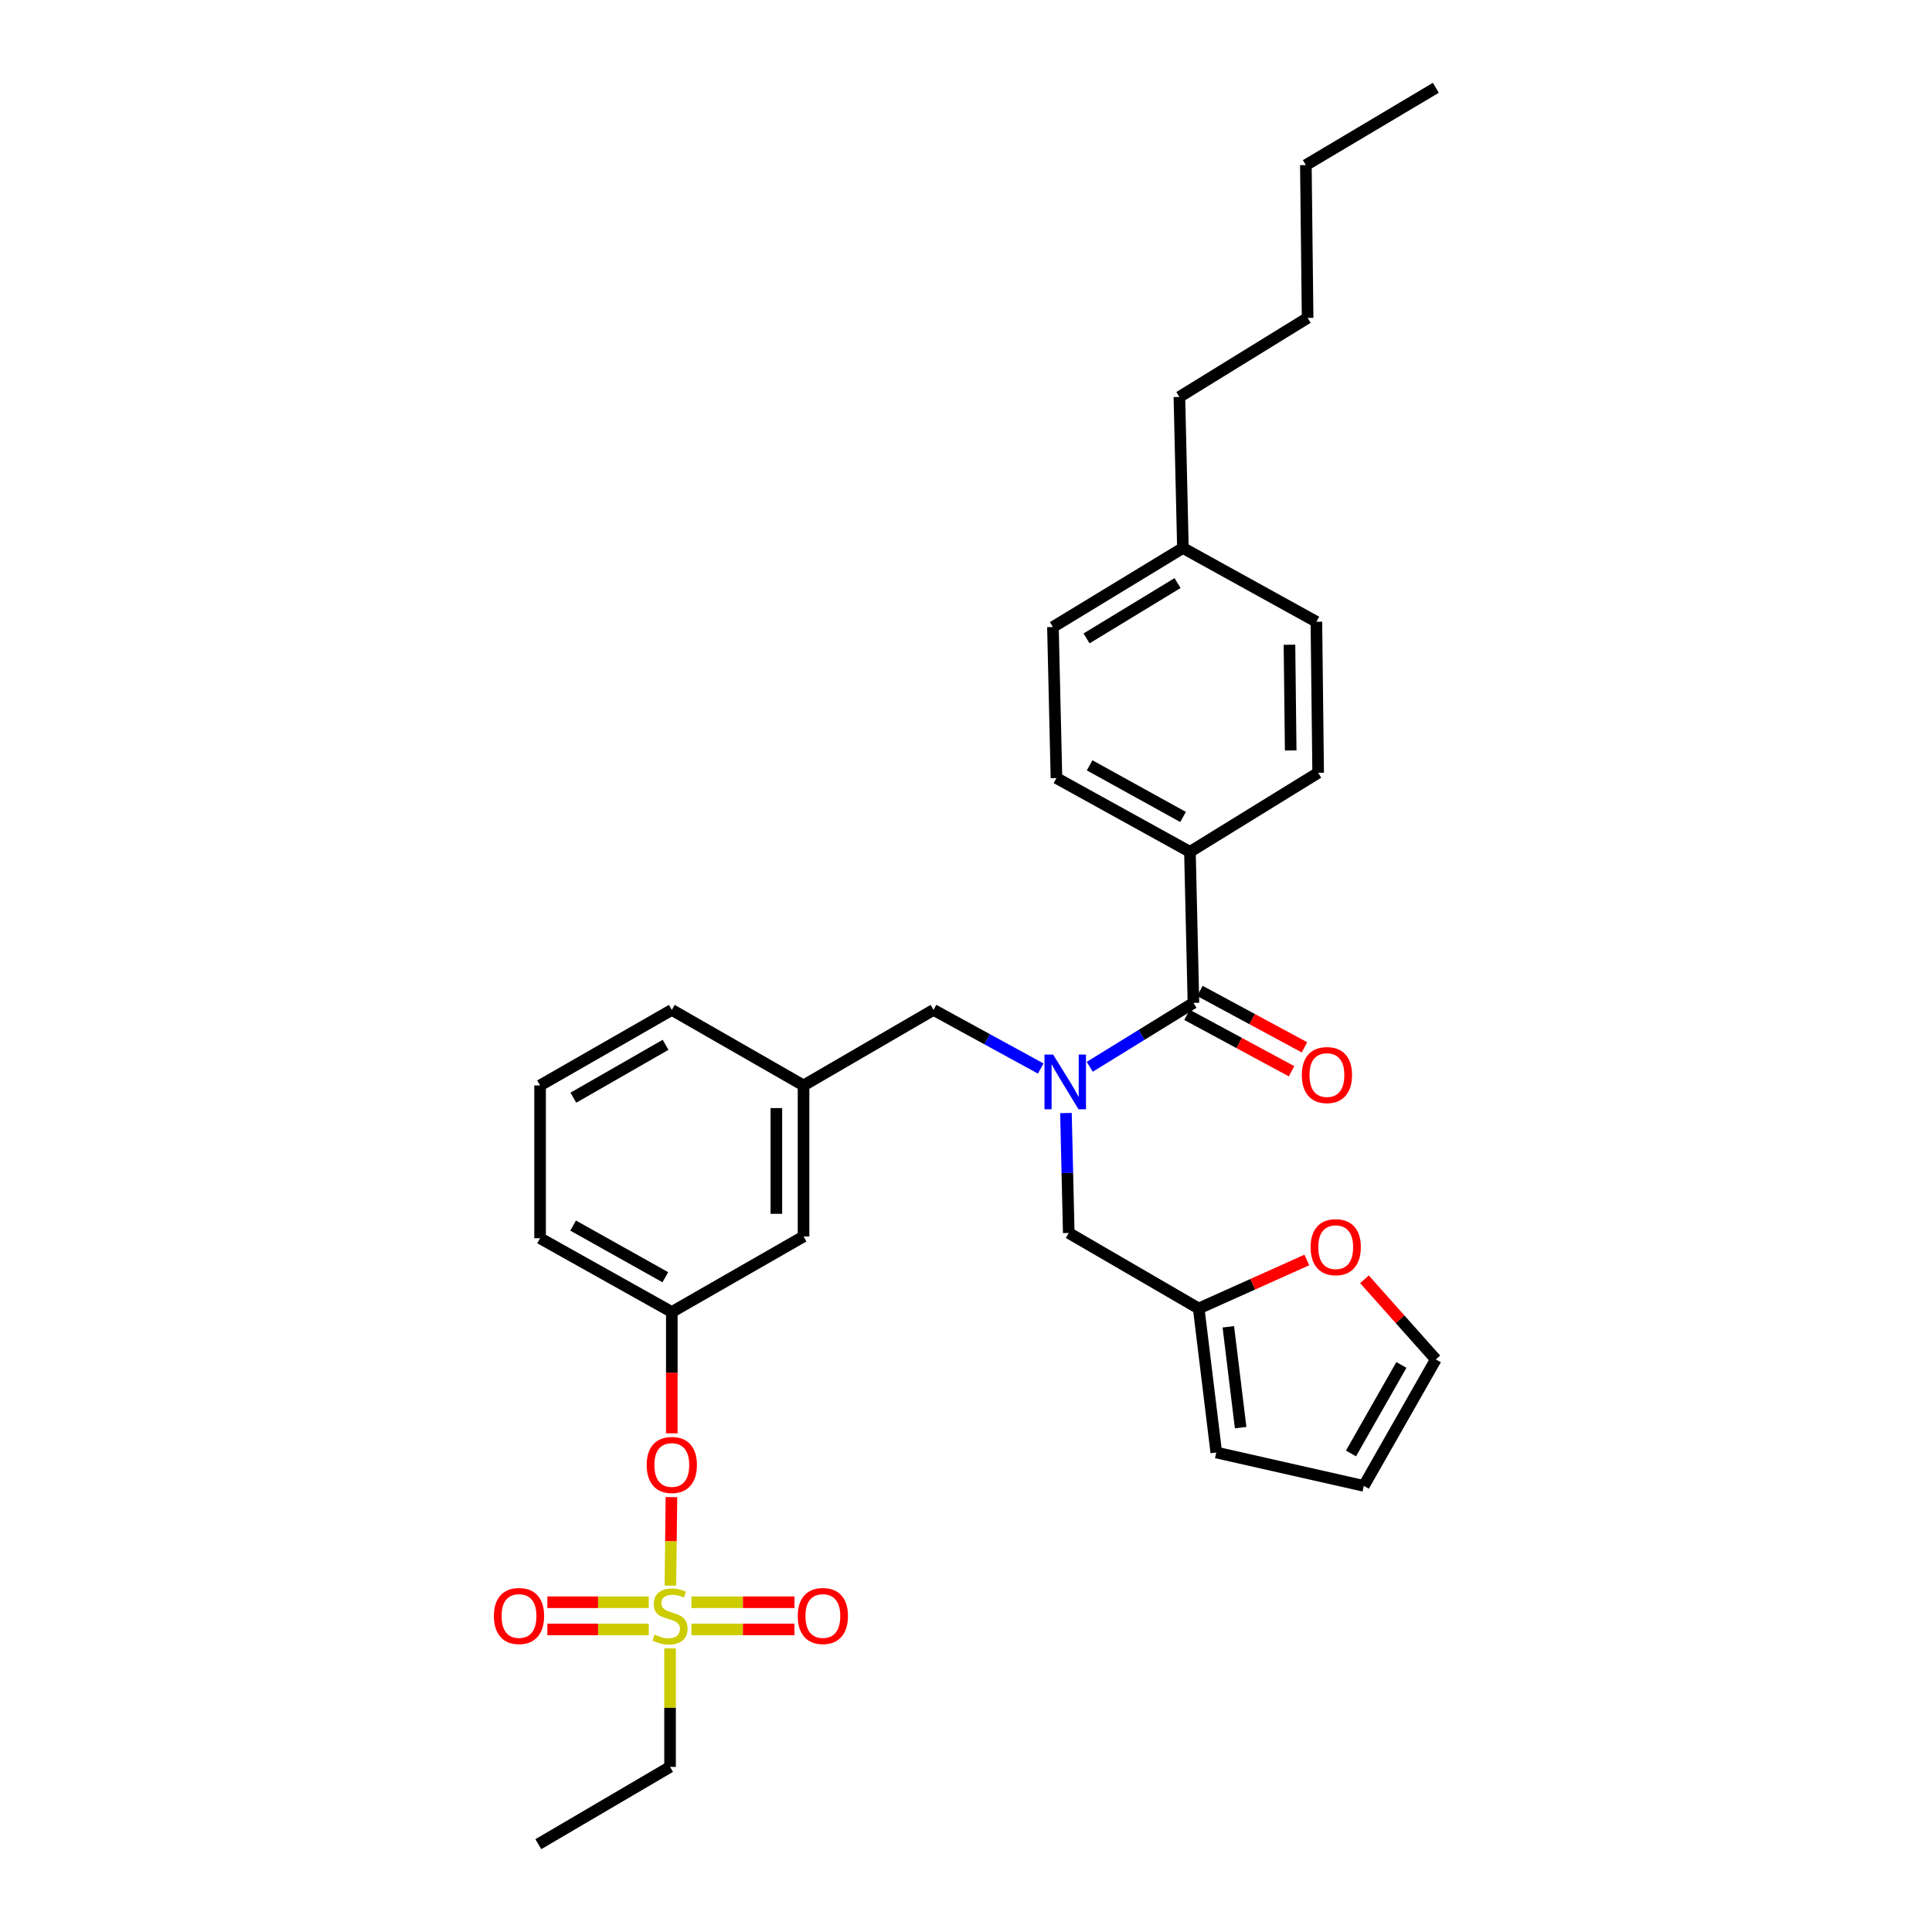 <?xml version='1.0' encoding='iso-8859-1'?>
<svg version='1.1' baseProfile='full'
              xmlns='http://www.w3.org/2000/svg'
                      xmlns:rdkit='http://www.rdkit.org/xml'
                      xmlns:xlink='http://www.w3.org/1999/xlink'
                  xml:space='preserve'
width='1000px' height='1000px' viewBox='0 0 1000 1000'>
<!-- END OF HEADER -->
<rect style='opacity:1.0;fill:#FFFFFF;stroke:none' width='1000' height='1000' x='0' y='0'> </rect>
<path class='bond-0' d='M 538.678,553.066 L 510.931,537.896' style='fill:none;fill-rule:evenodd;stroke:#0000FF;stroke-width:6px;stroke-linecap:butt;stroke-linejoin:miter;stroke-opacity:1' />
<path class='bond-0' d='M 510.931,537.896 L 483.183,522.726' style='fill:none;fill-rule:evenodd;stroke:#000000;stroke-width:6px;stroke-linecap:butt;stroke-linejoin:miter;stroke-opacity:1' />
<path class='bond-1' d='M 564.049,552.178 L 590.887,535.634' style='fill:none;fill-rule:evenodd;stroke:#0000FF;stroke-width:6px;stroke-linecap:butt;stroke-linejoin:miter;stroke-opacity:1' />
<path class='bond-1' d='M 590.887,535.634 L 617.724,519.091' style='fill:none;fill-rule:evenodd;stroke:#000000;stroke-width:6px;stroke-linecap:butt;stroke-linejoin:miter;stroke-opacity:1' />
<path class='bond-2' d='M 551.736,576.115 L 552.459,607.149' style='fill:none;fill-rule:evenodd;stroke:#0000FF;stroke-width:6px;stroke-linecap:butt;stroke-linejoin:miter;stroke-opacity:1' />
<path class='bond-2' d='M 552.459,607.149 L 553.182,638.184' style='fill:none;fill-rule:evenodd;stroke:#000000;stroke-width:6px;stroke-linecap:butt;stroke-linejoin:miter;stroke-opacity:1' />
<path class='bond-3' d='M 615.91,440.907 L 546.818,402.726' style='fill:none;fill-rule:evenodd;stroke:#000000;stroke-width:6px;stroke-linecap:butt;stroke-linejoin:miter;stroke-opacity:1' />
<path class='bond-3' d='M 612.353,422.864 L 563.988,396.137' style='fill:none;fill-rule:evenodd;stroke:#000000;stroke-width:6px;stroke-linecap:butt;stroke-linejoin:miter;stroke-opacity:1' />
<path class='bond-4' d='M 615.91,440.907 L 682.274,399.997' style='fill:none;fill-rule:evenodd;stroke:#000000;stroke-width:6px;stroke-linecap:butt;stroke-linejoin:miter;stroke-opacity:1' />
<path class='bond-5' d='M 615.91,440.907 L 617.724,519.091' style='fill:none;fill-rule:evenodd;stroke:#000000;stroke-width:6px;stroke-linecap:butt;stroke-linejoin:miter;stroke-opacity:1' />
<path class='bond-6' d='M 614.383,525.283 L 641.448,539.884' style='fill:none;fill-rule:evenodd;stroke:#000000;stroke-width:6px;stroke-linecap:butt;stroke-linejoin:miter;stroke-opacity:1' />
<path class='bond-6' d='M 641.448,539.884 L 668.513,554.485' style='fill:none;fill-rule:evenodd;stroke:#FF0000;stroke-width:6px;stroke-linecap:butt;stroke-linejoin:miter;stroke-opacity:1' />
<path class='bond-6' d='M 621.065,512.898 L 648.129,527.499' style='fill:none;fill-rule:evenodd;stroke:#000000;stroke-width:6px;stroke-linecap:butt;stroke-linejoin:miter;stroke-opacity:1' />
<path class='bond-6' d='M 648.129,527.499 L 675.194,542.1' style='fill:none;fill-rule:evenodd;stroke:#FF0000;stroke-width:6px;stroke-linecap:butt;stroke-linejoin:miter;stroke-opacity:1' />
<path class='bond-7' d='M 546.818,402.726 L 544.997,324.55' style='fill:none;fill-rule:evenodd;stroke:#000000;stroke-width:6px;stroke-linecap:butt;stroke-linejoin:miter;stroke-opacity:1' />
<path class='bond-8' d='M 682.274,399.997 L 681.359,321.822' style='fill:none;fill-rule:evenodd;stroke:#000000;stroke-width:6px;stroke-linecap:butt;stroke-linejoin:miter;stroke-opacity:1' />
<path class='bond-8' d='M 668.066,388.436 L 667.426,333.713' style='fill:none;fill-rule:evenodd;stroke:#000000;stroke-width:6px;stroke-linecap:butt;stroke-linejoin:miter;stroke-opacity:1' />
<path class='bond-9' d='M 483.183,522.726 L 415.913,561.821' style='fill:none;fill-rule:evenodd;stroke:#000000;stroke-width:6px;stroke-linecap:butt;stroke-linejoin:miter;stroke-opacity:1' />
<path class='bond-10' d='M 620.452,677.271 L 648.437,664.715' style='fill:none;fill-rule:evenodd;stroke:#000000;stroke-width:6px;stroke-linecap:butt;stroke-linejoin:miter;stroke-opacity:1' />
<path class='bond-10' d='M 648.437,664.715 L 676.422,652.159' style='fill:none;fill-rule:evenodd;stroke:#FF0000;stroke-width:6px;stroke-linecap:butt;stroke-linejoin:miter;stroke-opacity:1' />
<path class='bond-11' d='M 620.452,677.271 L 629.544,751.82' style='fill:none;fill-rule:evenodd;stroke:#000000;stroke-width:6px;stroke-linecap:butt;stroke-linejoin:miter;stroke-opacity:1' />
<path class='bond-11' d='M 635.784,686.75 L 642.149,738.934' style='fill:none;fill-rule:evenodd;stroke:#000000;stroke-width:6px;stroke-linecap:butt;stroke-linejoin:miter;stroke-opacity:1' />
<path class='bond-12' d='M 620.452,677.271 L 553.182,638.184' style='fill:none;fill-rule:evenodd;stroke:#000000;stroke-width:6px;stroke-linecap:butt;stroke-linejoin:miter;stroke-opacity:1' />
<path class='bond-13' d='M 706.246,662.162 L 724.713,682.897' style='fill:none;fill-rule:evenodd;stroke:#FF0000;stroke-width:6px;stroke-linecap:butt;stroke-linejoin:miter;stroke-opacity:1' />
<path class='bond-13' d='M 724.713,682.897 L 743.181,703.632' style='fill:none;fill-rule:evenodd;stroke:#000000;stroke-width:6px;stroke-linecap:butt;stroke-linejoin:miter;stroke-opacity:1' />
<path class='bond-14' d='M 346.821,914.543 L 278.636,954.545' style='fill:none;fill-rule:evenodd;stroke:#000000;stroke-width:6px;stroke-linecap:butt;stroke-linejoin:miter;stroke-opacity:1' />
<path class='bond-15' d='M 346.821,914.543 L 346.821,883.868' style='fill:none;fill-rule:evenodd;stroke:#000000;stroke-width:6px;stroke-linecap:butt;stroke-linejoin:miter;stroke-opacity:1' />
<path class='bond-15' d='M 346.821,883.868 L 346.821,853.194' style='fill:none;fill-rule:evenodd;stroke:#CCCC00;stroke-width:6px;stroke-linecap:butt;stroke-linejoin:miter;stroke-opacity:1' />
<path class='bond-16' d='M 347.534,774.898 L 347.269,797.8' style='fill:none;fill-rule:evenodd;stroke:#FF0000;stroke-width:6px;stroke-linecap:butt;stroke-linejoin:miter;stroke-opacity:1' />
<path class='bond-16' d='M 347.269,797.8 L 347.003,820.703' style='fill:none;fill-rule:evenodd;stroke:#CCCC00;stroke-width:6px;stroke-linecap:butt;stroke-linejoin:miter;stroke-opacity:1' />
<path class='bond-17' d='M 347.728,741.886 L 347.728,710.49' style='fill:none;fill-rule:evenodd;stroke:#FF0000;stroke-width:6px;stroke-linecap:butt;stroke-linejoin:miter;stroke-opacity:1' />
<path class='bond-17' d='M 347.728,710.49 L 347.728,679.093' style='fill:none;fill-rule:evenodd;stroke:#000000;stroke-width:6px;stroke-linecap:butt;stroke-linejoin:miter;stroke-opacity:1' />
<path class='bond-18' d='M 357.879,843.395 L 384.545,843.395' style='fill:none;fill-rule:evenodd;stroke:#CCCC00;stroke-width:6px;stroke-linecap:butt;stroke-linejoin:miter;stroke-opacity:1' />
<path class='bond-18' d='M 384.545,843.395 L 411.211,843.395' style='fill:none;fill-rule:evenodd;stroke:#FF0000;stroke-width:6px;stroke-linecap:butt;stroke-linejoin:miter;stroke-opacity:1' />
<path class='bond-18' d='M 357.879,829.323 L 384.545,829.323' style='fill:none;fill-rule:evenodd;stroke:#CCCC00;stroke-width:6px;stroke-linecap:butt;stroke-linejoin:miter;stroke-opacity:1' />
<path class='bond-18' d='M 384.545,829.323 L 411.211,829.323' style='fill:none;fill-rule:evenodd;stroke:#FF0000;stroke-width:6px;stroke-linecap:butt;stroke-linejoin:miter;stroke-opacity:1' />
<path class='bond-19' d='M 335.787,829.323 L 309.552,829.323' style='fill:none;fill-rule:evenodd;stroke:#CCCC00;stroke-width:6px;stroke-linecap:butt;stroke-linejoin:miter;stroke-opacity:1' />
<path class='bond-19' d='M 309.552,829.323 L 283.316,829.323' style='fill:none;fill-rule:evenodd;stroke:#FF0000;stroke-width:6px;stroke-linecap:butt;stroke-linejoin:miter;stroke-opacity:1' />
<path class='bond-19' d='M 335.787,843.395 L 309.552,843.395' style='fill:none;fill-rule:evenodd;stroke:#CCCC00;stroke-width:6px;stroke-linecap:butt;stroke-linejoin:miter;stroke-opacity:1' />
<path class='bond-19' d='M 309.552,843.395 L 283.316,843.395' style='fill:none;fill-rule:evenodd;stroke:#FF0000;stroke-width:6px;stroke-linecap:butt;stroke-linejoin:miter;stroke-opacity:1' />
<path class='bond-20' d='M 415.913,639.997 L 415.913,561.821' style='fill:none;fill-rule:evenodd;stroke:#000000;stroke-width:6px;stroke-linecap:butt;stroke-linejoin:miter;stroke-opacity:1' />
<path class='bond-20' d='M 401.841,628.271 L 401.841,573.548' style='fill:none;fill-rule:evenodd;stroke:#000000;stroke-width:6px;stroke-linecap:butt;stroke-linejoin:miter;stroke-opacity:1' />
<path class='bond-21' d='M 415.913,639.997 L 347.728,679.093' style='fill:none;fill-rule:evenodd;stroke:#000000;stroke-width:6px;stroke-linecap:butt;stroke-linejoin:miter;stroke-opacity:1' />
<path class='bond-22' d='M 415.913,561.821 L 347.728,522.726' style='fill:none;fill-rule:evenodd;stroke:#000000;stroke-width:6px;stroke-linecap:butt;stroke-linejoin:miter;stroke-opacity:1' />
<path class='bond-23' d='M 347.728,679.093 L 279.543,640.912' style='fill:none;fill-rule:evenodd;stroke:#000000;stroke-width:6px;stroke-linecap:butt;stroke-linejoin:miter;stroke-opacity:1' />
<path class='bond-23' d='M 344.376,661.088 L 296.646,634.361' style='fill:none;fill-rule:evenodd;stroke:#000000;stroke-width:6px;stroke-linecap:butt;stroke-linejoin:miter;stroke-opacity:1' />
<path class='bond-24' d='M 279.543,561.821 L 347.728,522.726' style='fill:none;fill-rule:evenodd;stroke:#000000;stroke-width:6px;stroke-linecap:butt;stroke-linejoin:miter;stroke-opacity:1' />
<path class='bond-24' d='M 296.77,568.164 L 344.5,540.797' style='fill:none;fill-rule:evenodd;stroke:#000000;stroke-width:6px;stroke-linecap:butt;stroke-linejoin:miter;stroke-opacity:1' />
<path class='bond-25' d='M 279.543,561.821 L 279.543,640.912' style='fill:none;fill-rule:evenodd;stroke:#000000;stroke-width:6px;stroke-linecap:butt;stroke-linejoin:miter;stroke-opacity:1' />
<path class='bond-26' d='M 629.544,751.82 L 705.906,769.089' style='fill:none;fill-rule:evenodd;stroke:#000000;stroke-width:6px;stroke-linecap:butt;stroke-linejoin:miter;stroke-opacity:1' />
<path class='bond-27' d='M 743.181,703.632 L 705.906,769.089' style='fill:none;fill-rule:evenodd;stroke:#000000;stroke-width:6px;stroke-linecap:butt;stroke-linejoin:miter;stroke-opacity:1' />
<path class='bond-27' d='M 725.361,706.488 L 699.269,752.307' style='fill:none;fill-rule:evenodd;stroke:#000000;stroke-width:6px;stroke-linecap:butt;stroke-linejoin:miter;stroke-opacity:1' />
<path class='bond-28' d='M 544.997,324.55 L 612.275,283.641' style='fill:none;fill-rule:evenodd;stroke:#000000;stroke-width:6px;stroke-linecap:butt;stroke-linejoin:miter;stroke-opacity:1' />
<path class='bond-28' d='M 562.4,330.437 L 609.494,301.8' style='fill:none;fill-rule:evenodd;stroke:#000000;stroke-width:6px;stroke-linecap:butt;stroke-linejoin:miter;stroke-opacity:1' />
<path class='bond-29' d='M 681.359,321.822 L 612.275,283.641' style='fill:none;fill-rule:evenodd;stroke:#000000;stroke-width:6px;stroke-linecap:butt;stroke-linejoin:miter;stroke-opacity:1' />
<path class='bond-30' d='M 612.275,283.641 L 610.454,205.457' style='fill:none;fill-rule:evenodd;stroke:#000000;stroke-width:6px;stroke-linecap:butt;stroke-linejoin:miter;stroke-opacity:1' />
<path class='bond-31' d='M 610.454,205.457 L 676.817,164.548' style='fill:none;fill-rule:evenodd;stroke:#000000;stroke-width:6px;stroke-linecap:butt;stroke-linejoin:miter;stroke-opacity:1' />
<path class='bond-32' d='M 676.817,164.548 L 675.91,85.457' style='fill:none;fill-rule:evenodd;stroke:#000000;stroke-width:6px;stroke-linecap:butt;stroke-linejoin:miter;stroke-opacity:1' />
<path class='bond-33' d='M 675.91,85.457 L 743.181,45.455' style='fill:none;fill-rule:evenodd;stroke:#000000;stroke-width:6px;stroke-linecap:butt;stroke-linejoin:miter;stroke-opacity:1' />
<path  class='atom-0' d='M 545.101 545.84
L 554.381 560.84
Q 555.301 562.32, 556.781 565
Q 558.261 567.68, 558.341 567.84
L 558.341 545.84
L 562.101 545.84
L 562.101 574.16
L 558.221 574.16
L 548.261 557.76
Q 547.101 555.84, 545.861 553.64
Q 544.661 551.44, 544.301 550.76
L 544.301 574.16
L 540.621 574.16
L 540.621 545.84
L 545.101 545.84
' fill='#0000FF'/>
<path  class='atom-3' d='M 673.816 556.445
Q 673.816 549.645, 677.176 545.845
Q 680.536 542.045, 686.816 542.045
Q 693.096 542.045, 696.456 545.845
Q 699.816 549.645, 699.816 556.445
Q 699.816 563.325, 696.416 567.245
Q 693.016 571.125, 686.816 571.125
Q 680.576 571.125, 677.176 567.245
Q 673.816 563.365, 673.816 556.445
M 686.816 567.925
Q 691.136 567.925, 693.456 565.045
Q 695.816 562.125, 695.816 556.445
Q 695.816 550.885, 693.456 548.085
Q 691.136 545.245, 686.816 545.245
Q 682.496 545.245, 680.136 548.045
Q 677.816 550.845, 677.816 556.445
Q 677.816 562.165, 680.136 565.045
Q 682.496 567.925, 686.816 567.925
' fill='#FF0000'/>
<path  class='atom-8' d='M 678.366 645.534
Q 678.366 638.734, 681.726 634.934
Q 685.086 631.134, 691.366 631.134
Q 697.646 631.134, 701.006 634.934
Q 704.366 638.734, 704.366 645.534
Q 704.366 652.414, 700.966 656.334
Q 697.566 660.214, 691.366 660.214
Q 685.126 660.214, 681.726 656.334
Q 678.366 652.454, 678.366 645.534
M 691.366 657.014
Q 695.686 657.014, 698.006 654.134
Q 700.366 651.214, 700.366 645.534
Q 700.366 639.974, 698.006 637.174
Q 695.686 634.334, 691.366 634.334
Q 687.046 634.334, 684.686 637.134
Q 682.366 639.934, 682.366 645.534
Q 682.366 651.254, 684.686 654.134
Q 687.046 657.014, 691.366 657.014
' fill='#FF0000'/>
<path  class='atom-10' d='M 334.728 758.263
Q 334.728 751.463, 338.088 747.663
Q 341.448 743.863, 347.728 743.863
Q 354.008 743.863, 357.368 747.663
Q 360.728 751.463, 360.728 758.263
Q 360.728 765.143, 357.328 769.063
Q 353.928 772.943, 347.728 772.943
Q 341.488 772.943, 338.088 769.063
Q 334.728 765.183, 334.728 758.263
M 347.728 769.743
Q 352.048 769.743, 354.368 766.863
Q 356.728 763.943, 356.728 758.263
Q 356.728 752.703, 354.368 749.903
Q 352.048 747.063, 347.728 747.063
Q 343.408 747.063, 341.048 749.863
Q 338.728 752.663, 338.728 758.263
Q 338.728 763.983, 341.048 766.863
Q 343.408 769.743, 347.728 769.743
' fill='#FF0000'/>
<path  class='atom-11' d='M 338.821 846.079
Q 339.141 846.199, 340.461 846.759
Q 341.781 847.319, 343.221 847.679
Q 344.701 847.999, 346.141 847.999
Q 348.821 847.999, 350.381 846.719
Q 351.941 845.399, 351.941 843.119
Q 351.941 841.559, 351.141 840.599
Q 350.381 839.639, 349.181 839.119
Q 347.981 838.599, 345.981 837.999
Q 343.461 837.239, 341.941 836.519
Q 340.461 835.799, 339.381 834.279
Q 338.341 832.759, 338.341 830.199
Q 338.341 826.639, 340.741 824.439
Q 343.181 822.239, 347.981 822.239
Q 351.261 822.239, 354.981 823.799
L 354.061 826.879
Q 350.661 825.479, 348.101 825.479
Q 345.341 825.479, 343.821 826.639
Q 342.301 827.759, 342.341 829.719
Q 342.341 831.239, 343.101 832.159
Q 343.901 833.079, 345.021 833.599
Q 346.181 834.119, 348.101 834.719
Q 350.661 835.519, 352.181 836.319
Q 353.701 837.119, 354.781 838.759
Q 355.901 840.359, 355.901 843.119
Q 355.901 847.039, 353.261 849.159
Q 350.661 851.239, 346.301 851.239
Q 343.781 851.239, 341.861 850.679
Q 339.981 850.159, 337.741 849.239
L 338.821 846.079
' fill='#CCCC00'/>
<path  class='atom-12' d='M 412.912 836.439
Q 412.912 829.639, 416.272 825.839
Q 419.632 822.039, 425.912 822.039
Q 432.192 822.039, 435.552 825.839
Q 438.912 829.639, 438.912 836.439
Q 438.912 843.319, 435.512 847.239
Q 432.112 851.119, 425.912 851.119
Q 419.672 851.119, 416.272 847.239
Q 412.912 843.359, 412.912 836.439
M 425.912 847.919
Q 430.232 847.919, 432.552 845.039
Q 434.912 842.119, 434.912 836.439
Q 434.912 830.879, 432.552 828.079
Q 430.232 825.239, 425.912 825.239
Q 421.592 825.239, 419.232 828.039
Q 416.912 830.839, 416.912 836.439
Q 416.912 842.159, 419.232 845.039
Q 421.592 847.919, 425.912 847.919
' fill='#FF0000'/>
<path  class='atom-13' d='M 255.638 836.439
Q 255.638 829.639, 258.998 825.839
Q 262.358 822.039, 268.638 822.039
Q 274.918 822.039, 278.278 825.839
Q 281.638 829.639, 281.638 836.439
Q 281.638 843.319, 278.238 847.239
Q 274.838 851.119, 268.638 851.119
Q 262.398 851.119, 258.998 847.239
Q 255.638 843.359, 255.638 836.439
M 268.638 847.919
Q 272.958 847.919, 275.278 845.039
Q 277.638 842.119, 277.638 836.439
Q 277.638 830.879, 275.278 828.079
Q 272.958 825.239, 268.638 825.239
Q 264.318 825.239, 261.958 828.039
Q 259.638 830.839, 259.638 836.439
Q 259.638 842.159, 261.958 845.039
Q 264.318 847.919, 268.638 847.919
' fill='#FF0000'/>
</svg>
